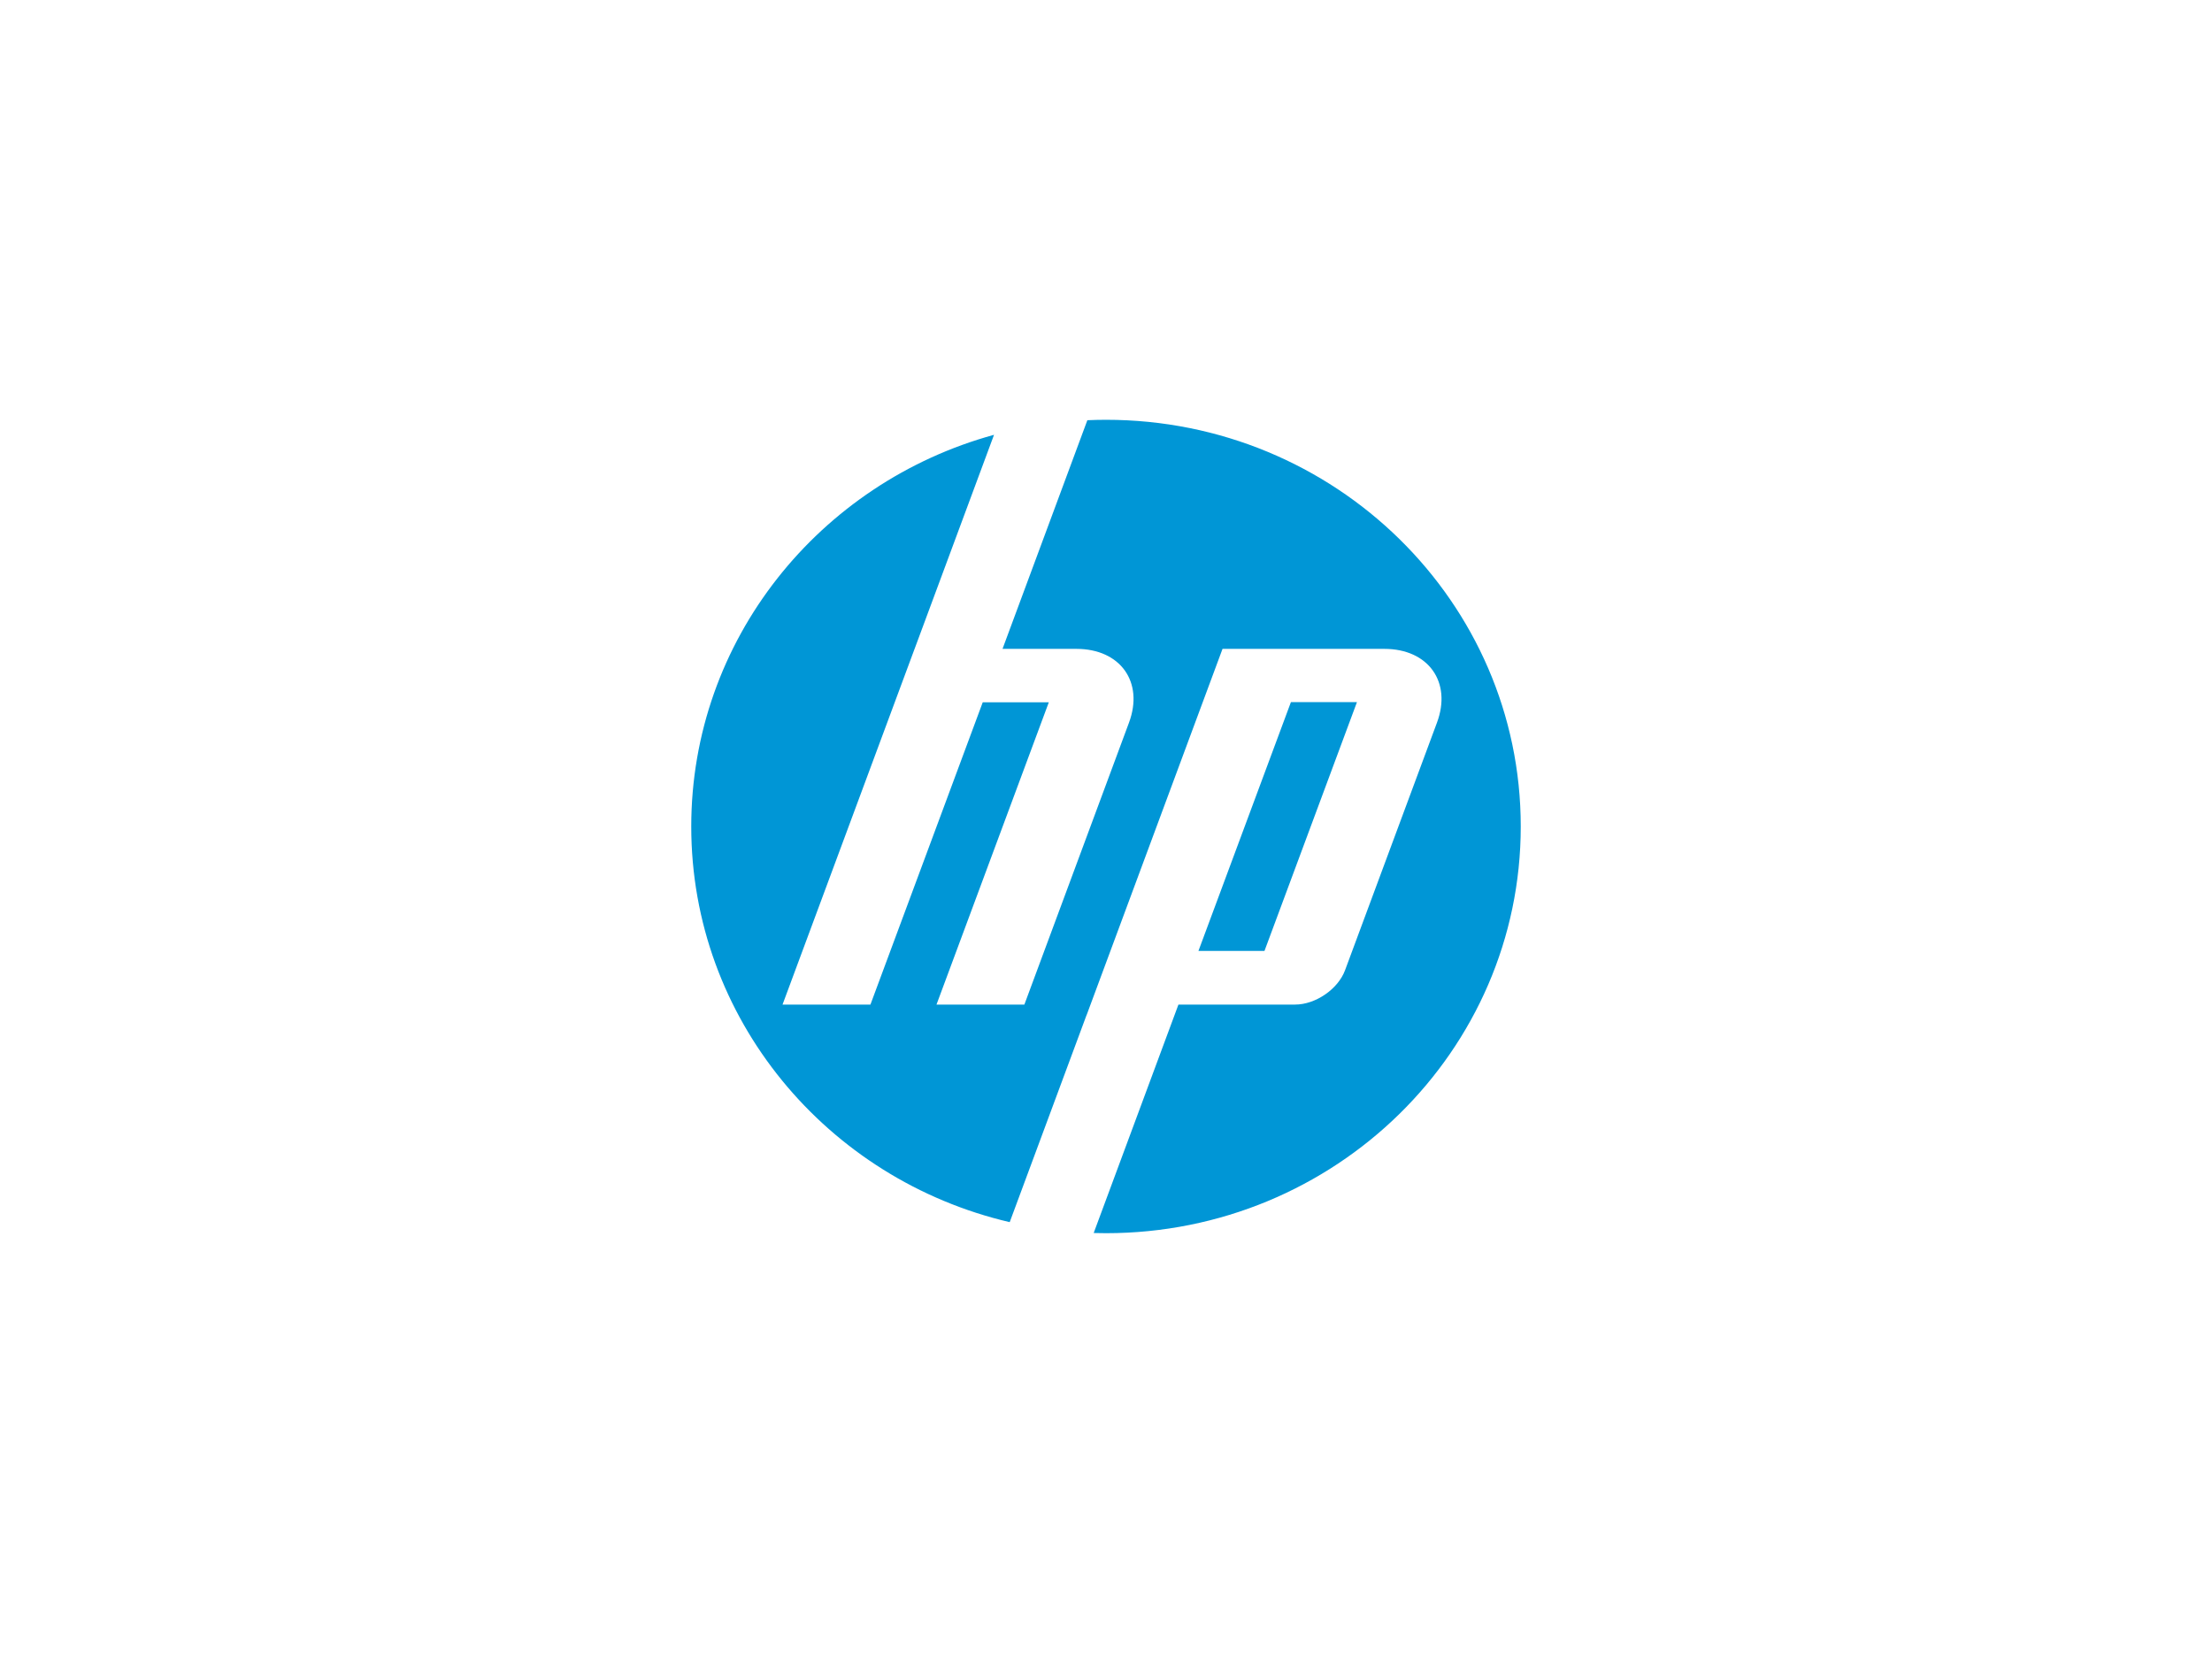 <?xml version="1.0" encoding="UTF-8"?> <svg xmlns="http://www.w3.org/2000/svg" width="400" height="300" viewBox="0 0 400 300" fill="none"><path d="M275 149.456C275 108.836 241.423 75.911 200 75.911C198.871 75.911 197.747 75.939 196.629 75.989L181.288 117.336H194.65C202.598 117.336 206.882 123.337 204.161 130.667L185.238 181.662L169.349 181.659L189.656 127.001H177.708L157.402 181.659H141.508L165.385 117.336H165.388L179.751 78.627C148.167 87.291 125 115.719 125 149.456C125 184.193 149.565 213.304 182.588 221.003L196.506 183.497H196.518L221.071 117.336H250.336C258.293 117.336 262.574 123.337 259.853 130.667L243.225 175.456C241.959 178.868 237.895 181.659 234.193 181.659H213.099L197.773 222.966C198.511 222.986 199.256 223 200 223C241.423 223 275 190.072 275 149.456Z" fill="#0096D6"></path><path d="M245.382 126.962H233.44L216.716 171.958H228.657L245.382 126.962Z" fill="#0096D6"></path></svg> 